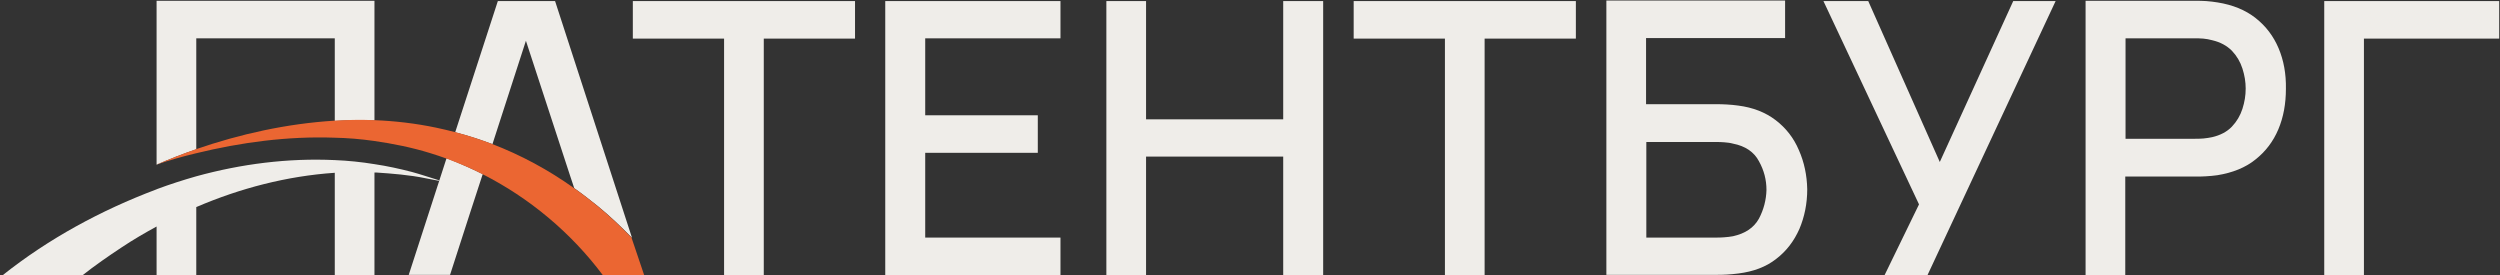 <?xml version="1.0" encoding="UTF-8"?> <svg xmlns="http://www.w3.org/2000/svg" width="926" height="102" viewBox="0 0 926 102" fill="none"><rect x="0" y="0" width="926" height="102" fill="#333333" stroke="none"/><path d="M138.7 0.3V44.6C133.8 44.4 128.9 44.5 124 44.8V14.2H72.7V55.3C67.7 57 62.8 58.9 58 61V0.3H138.7Z" fill="#EFEDE9"></path><path d="M178.8 64.5L178.6 65.1L174.1 78.9L166.7 101.8H151.4L165.4 58.6C170 60.4 174.4 62.3 178.8 64.5Z" fill="#EFEDE9"></path><path d="M234.1 88.1C230.1 84 225.9 80 221.5 76.4C218.6 74.1 215.7 71.8 212.7 69.7L211.2 65.2L194.8 15.1L182.4 53.4C177.9 51.7 173.3 50.2 168.6 49L184.4 0.4H205.6L234.1 88.1Z" fill="#EFEDE9"></path><path d="M234.4 0.4V14.3H268.2V102H282.9V14.3H316.7V0.4H234.4Z" fill="#EFEDE9"></path><path d="M392.8 14.3V0.4H327.9V102H392.8V88H342.7V56.6H384.4V42.7H342.7V14.2H392.8V14.3Z" fill="#EFEDE9"></path><path d="M475.3 0.4V44.2H424.5V0.4H409.8V102H424.5V58H475.3V101.9H490.1V0.4H475.3Z" fill="#EFEDE9"></path><path d="M501.4 0.4V14.3H535.2V102H549.9V14.3H583.7V0.4H501.4Z" fill="#EFEDE9"></path><path d="M666.3 55.6C664.4 51.1 661.5 47.4 657.7 44.5C653.9 41.6 649.3 39.8 643.8 39.1C642.5 38.9 641.1 38.8 639.6 38.7C638.1 38.6 636.9 38.6 636 38.6H609.7V14.1H661.2V0.2H595V101.8H636C637 101.8 638.2 101.8 639.7 101.7C641.1 101.6 642.5 101.5 643.9 101.3C649.4 100.6 654.1 98.9 657.9 95.9C661.7 93 664.5 89.3 666.5 84.8C668.4 80.3 669.4 75.4 669.4 70.1C669.3 65 668.3 60.1 666.3 55.6ZM651.5 81C649.6 84.4 646.4 86.5 641.9 87.5C640.9 87.7 639.8 87.8 638.6 87.9C637.5 88 636.4 88 635.5 88H609.8V52.6H635.5C636.4 52.6 637.5 52.6 638.6 52.7C639.8 52.8 640.8 52.9 641.9 53.2C646.5 54.1 649.7 56.3 651.5 59.7C653.4 63.1 654.3 66.6 654.3 70.4C654.2 74 653.3 77.6 651.5 81Z" fill="#EFEDE9"></path><path d="M745.7 0.4L718.5 60L692 0.4H675.4L710.8 75.7L698 102H713.9L761.4 0.4H745.7Z" fill="#EFEDE9"></path><path d="M844 17.9C842.1 13.4 839.3 9.7 835.5 6.7C831.7 3.7 827 1.8 821.4 0.9C820.1 0.7 818.7 0.5 817.2 0.4C815.7 0.3 814.5 0.3 813.5 0.3H772.5V101.9H787.2V65.4H813.5C814.4 65.4 815.6 65.4 817.1 65.3C818.6 65.2 820 65.1 821.3 64.9C826.9 64 831.7 62.1 835.4 59.1C839.2 56.1 842 52.4 843.9 47.9C845.8 43.4 846.7 38.4 846.7 32.9C846.8 27.4 845.9 22.4 844 17.9ZM830.6 40.3C829.8 42.8 828.5 45 826.7 46.9C824.9 48.8 822.4 50.1 819.4 50.8C818.4 51 817.3 51.2 816.1 51.3C814.9 51.4 813.9 51.4 813 51.4H787.3V14.2H813C813.9 14.2 815 14.2 816.1 14.3C817.2 14.4 818.3 14.6 819.4 14.9C822.4 15.6 824.8 16.9 826.7 18.8C828.5 20.7 829.8 22.9 830.6 25.4C831.4 27.9 831.8 30.3 831.8 32.8C831.8 35.4 831.4 37.8 830.6 40.3Z" fill="#EFEDE9"></path><path d="M860.9 0.4V102H875.6V14.3H925.7V0.4H860.9Z" fill="#EFEDE9"></path><path d="M162.7 66.8V67L157.5 66C151.7 64.8 145.3 64.3 139.4 63.9C139.2 63.9 138.9 63.9 138.7 63.9V101.9H124V64C106.3 65.2 89 69.7 72.7 76.7V101.9H58V83.9C53.6 86.3 49.3 88.8 45.1 91.6C40.1 94.9 35.2 98.3 30.5 102H0.9C18 88.4 37.4 77.9 57.8 70.2C57.9 70.2 57.9 70.2 58 70.1C62.8 68.3 67.8 66.7 72.7 65.3C89.4 60.7 106.7 58.5 124 59.3C128.9 59.5 133.8 60 138.7 60.8C143.4 61.5 148 62.5 152.6 63.7C155.6 64.5 159.7 65.9 162.7 66.8Z" fill="#EFEDE9"></path><path d="M238.6 101.9H223.3C223.3 101.9 223.3 101.8 223.2 101.8C211.5 86.2 196.1 73.3 178.7 64.5C174.4 62.3 169.9 60.4 165.3 58.7C163.3 58 161.3 57.3 159.3 56.7C152.5 54.6 145.5 53.2 138.5 52.2C133.6 51.5 128.7 51.1 123.8 51C106.6 50.4 89.3 52.7 72.5 56.8C67.5 58 62.6 59.4 57.8 61C62.6 59 67.6 57 72.5 55.3C89 49.6 106.3 45.8 123.8 44.7C128.7 44.4 133.6 44.3 138.5 44.5C146.3 44.8 154 45.7 161.6 47.3C163.9 47.8 166.1 48.3 168.4 48.9C173.1 50.1 177.7 51.6 182.2 53.3C192.9 57.4 203.1 62.9 212.5 69.6C215.5 71.7 218.5 74 221.3 76.3C225.7 79.9 229.9 83.9 233.9 88L238.6 101.9Z" fill="#EB6632"></path></svg> 